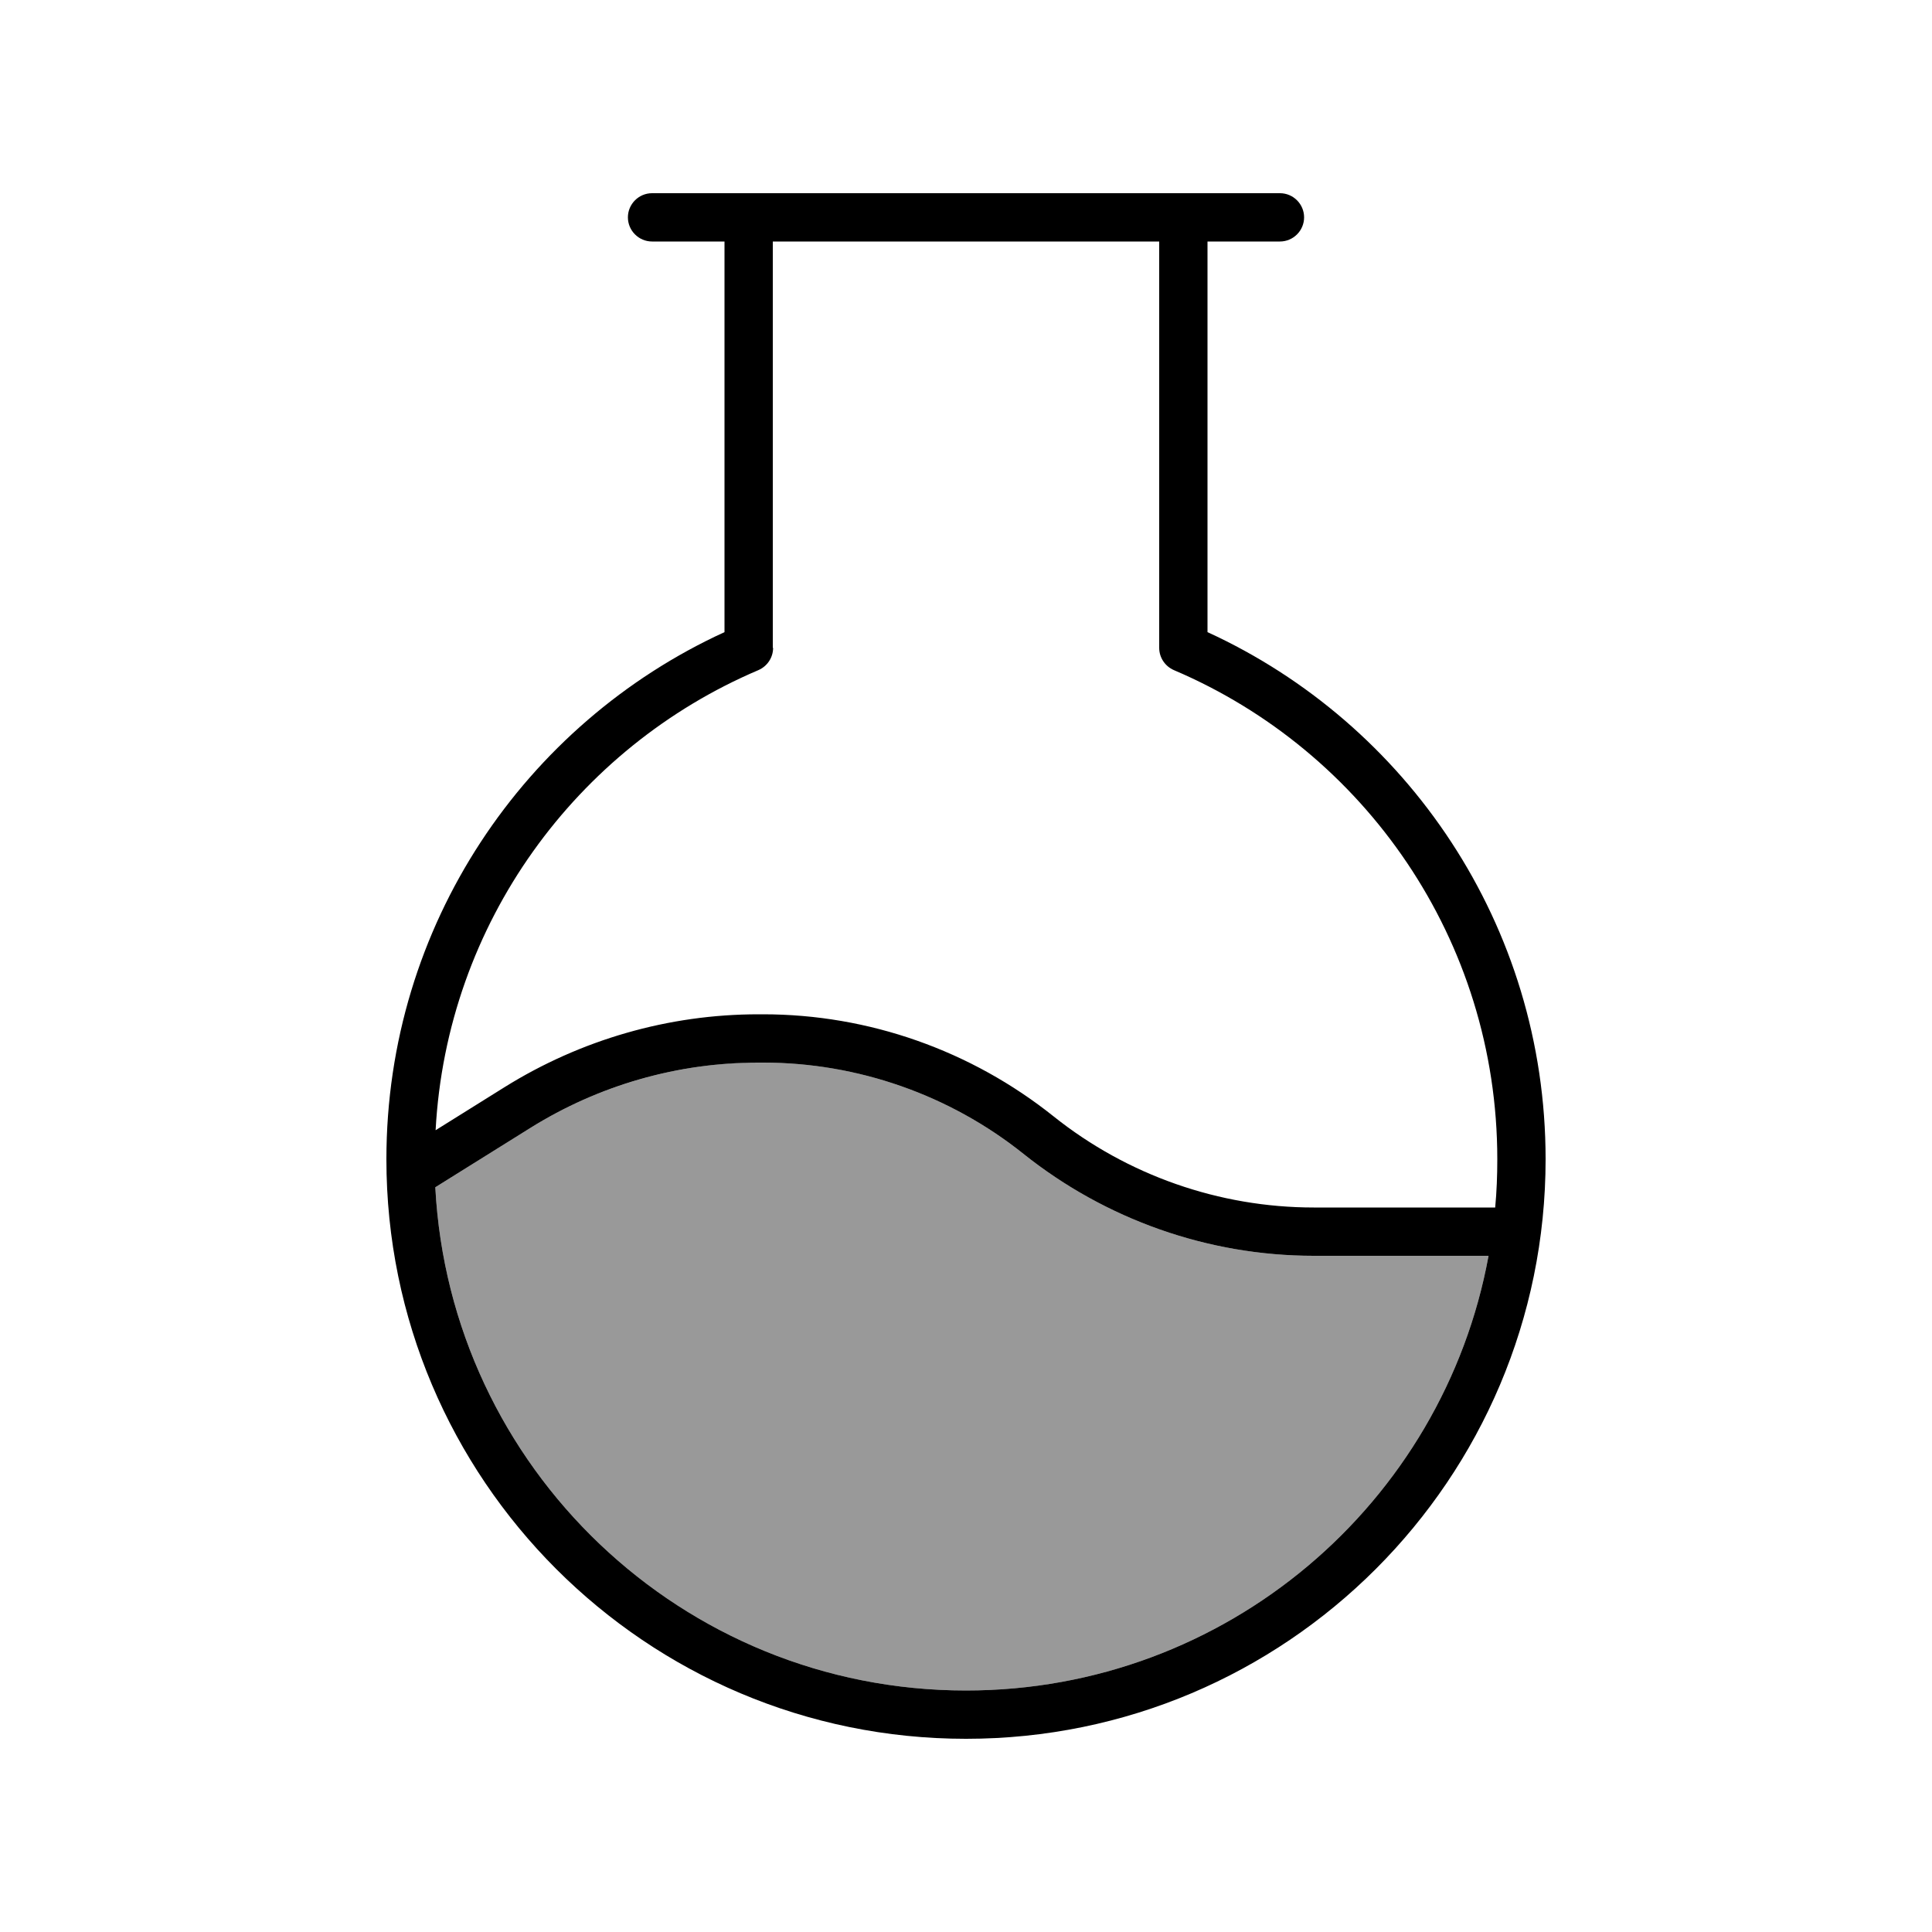 <svg xmlns="http://www.w3.org/2000/svg" viewBox="0 0 640 640"><!--! Font Awesome Pro 7.1.0 by @fontawesome - https://fontawesome.com License - https://fontawesome.com/license (Commercial License) Copyright 2025 Fonticons, Inc. --><path opacity=".4" fill="currentColor" d="M144.2 393.3L148.2 390.8L175.6 373.7C197 360.3 221.6 352.9 246.8 352C248.3 352 249.7 352 251.2 352L252.8 352C284.1 352 314.6 362.7 339 382.2C366.3 404 400.2 416 435.2 416L493.1 416C478.1 497.9 406.3 560 320 560C225.9 560 149.1 486.2 144.2 393.3z"/><path fill="currentColor" d="M216 80L240 80L240 209.4C173.9 239.7 128 306.5 128 384C128 490 214 576 320 576C426 576 512 490 512 384C512 306.5 466.1 239.7 400 209.4L400 80L424 80C428.4 80 432 76.4 432 72C432 67.6 428.4 64 424 64L216 64C211.6 64 208 67.6 208 72C208 76.4 211.6 80 216 80zM256 214.6L256 80L384 80L384 214.6C384 217.8 385.9 220.7 388.9 222C451.9 248.8 496 311.3 496 384C496 389.4 495.8 394.7 495.3 400L435.2 400C403.9 400 373.4 389.3 349 369.8C321.7 348 287.8 336 252.8 336L251.2 336C221.5 336 192.4 344.4 167.2 360.1L144.3 374.4C148 305.8 191 247.6 251.2 222C254.2 220.7 256.1 217.8 256.1 214.6zM144.2 393.3L148.2 390.8L175.6 373.7C198.3 359.5 224.5 352 251.2 352L252.8 352C284.1 352 314.6 362.7 339 382.2C366.3 404 400.2 416 435.2 416L493.1 416C478.1 497.9 406.3 560 320 560C225.9 560 149.1 486.2 144.2 393.3z"/></svg>